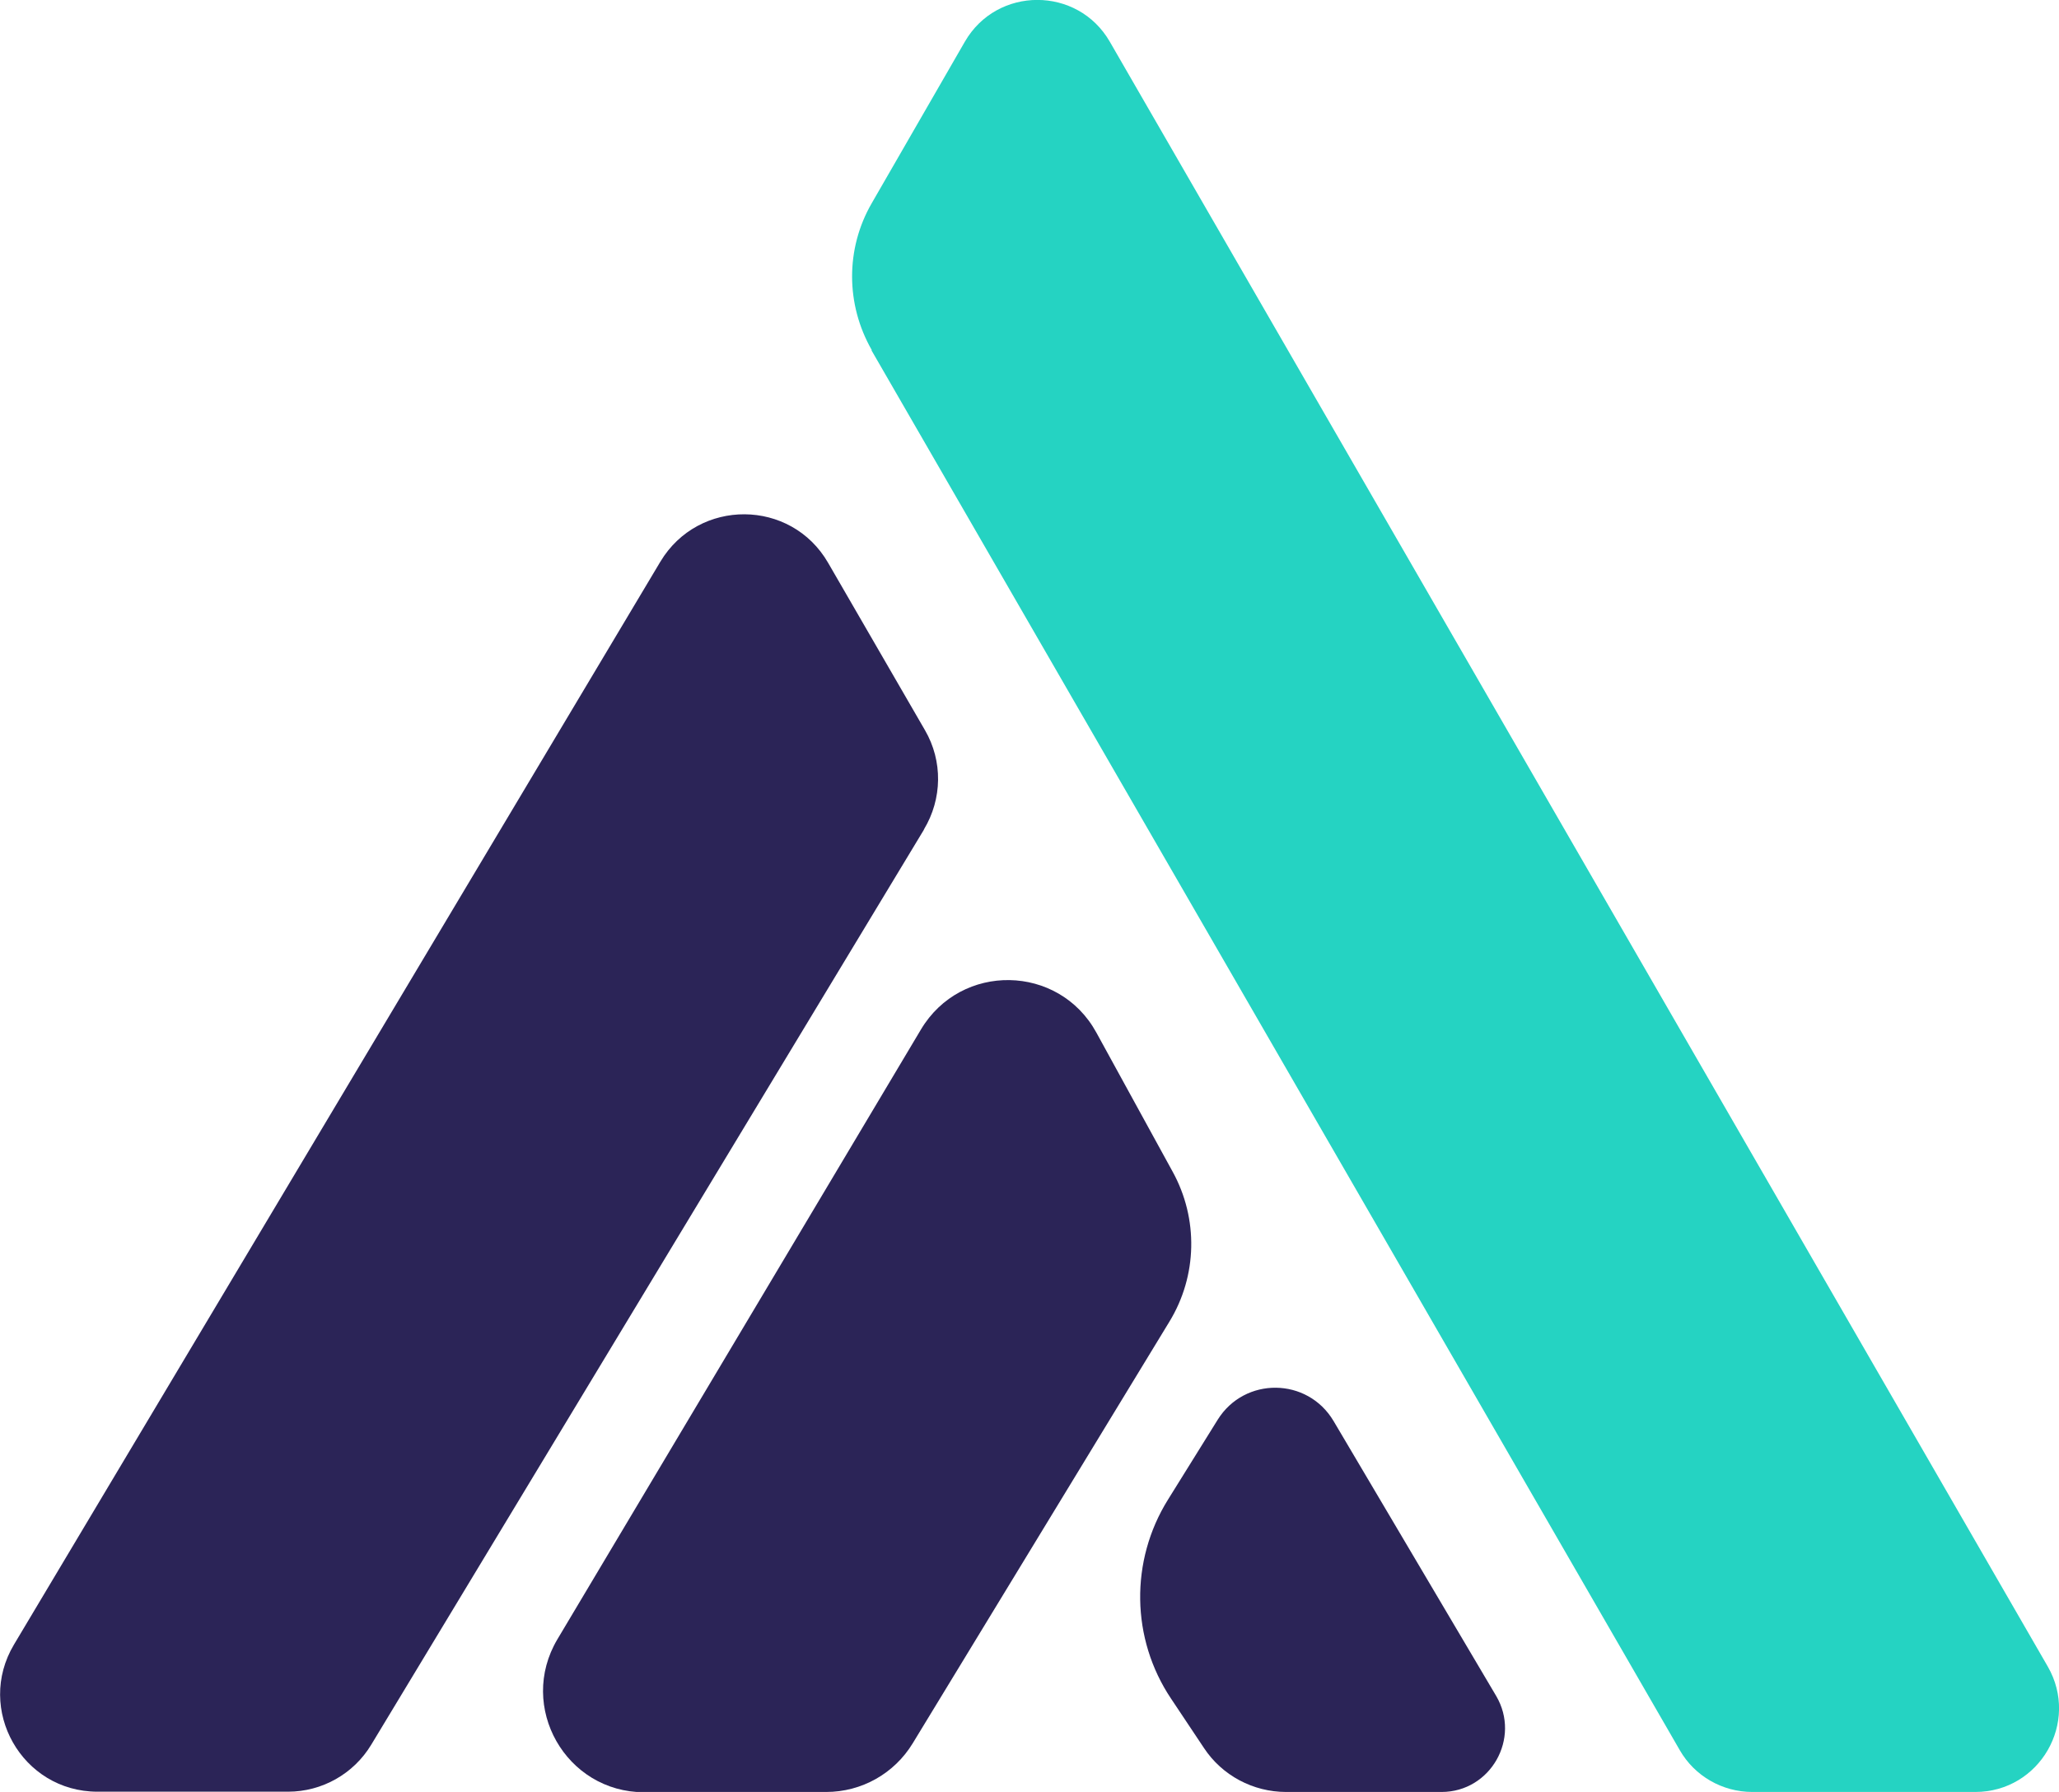 <?xml version="1.0" encoding="UTF-8"?>
<svg id="Layer_2" data-name="Layer 2" xmlns="http://www.w3.org/2000/svg" viewBox="0 0 74.99 65.27">
  <defs>
    <style>
      .cls-1 {
        fill: #25d3c2;
      }

      .cls-2 {
        fill: #2b2457;
      }
    </style>
  </defs>
  <g id="Layer_1-2" data-name="Layer 1">
    <g>
      <path class="cls-1" d="m31.74,12.76l29.44,50.99c.54.94,1.55,1.52,2.64,1.52h8.12c2.35,0,3.81-2.54,2.64-4.57L40.42,1.52c-1.17-2.03-4.11-2.03-5.28,0l-3.39,5.88c-.96,1.66-.95,3.69,0,5.35Z"/>
      <path class="cls-2" d="m33.65,30.22L13.52,63.55c-.64,1.06-1.79,1.71-3.03,1.71H3.55c-2.75,0-4.45-3-3.04-5.36L24.05,20.46c1.39-2.32,4.76-2.3,6.11.04l3.53,6.1c.65,1.12.63,2.5-.04,3.61Z"/>
      <path class="cls-2" d="m23.46,65.27h6.63c1.29,0,2.48-.67,3.15-1.77l9.35-15.36c1.02-1.67,1.06-3.75.12-5.46l-2.78-5.07c-1.37-2.5-4.93-2.56-6.39-.11l-13.24,22.21c-1.46,2.46.31,5.57,3.16,5.57Z"/>
      <path class="cls-2" d="m52.49,65.27h-5.65c-1.2,0-2.33-.6-2.99-1.6l-1.2-1.8c-1.46-2.18-1.5-5.02-.11-7.25l1.81-2.91c.98-1.57,3.27-1.55,4.22.05l5.92,10.01c.91,1.54-.2,3.5-1.99,3.5Z"/>
    </g>
  </g>
</svg>